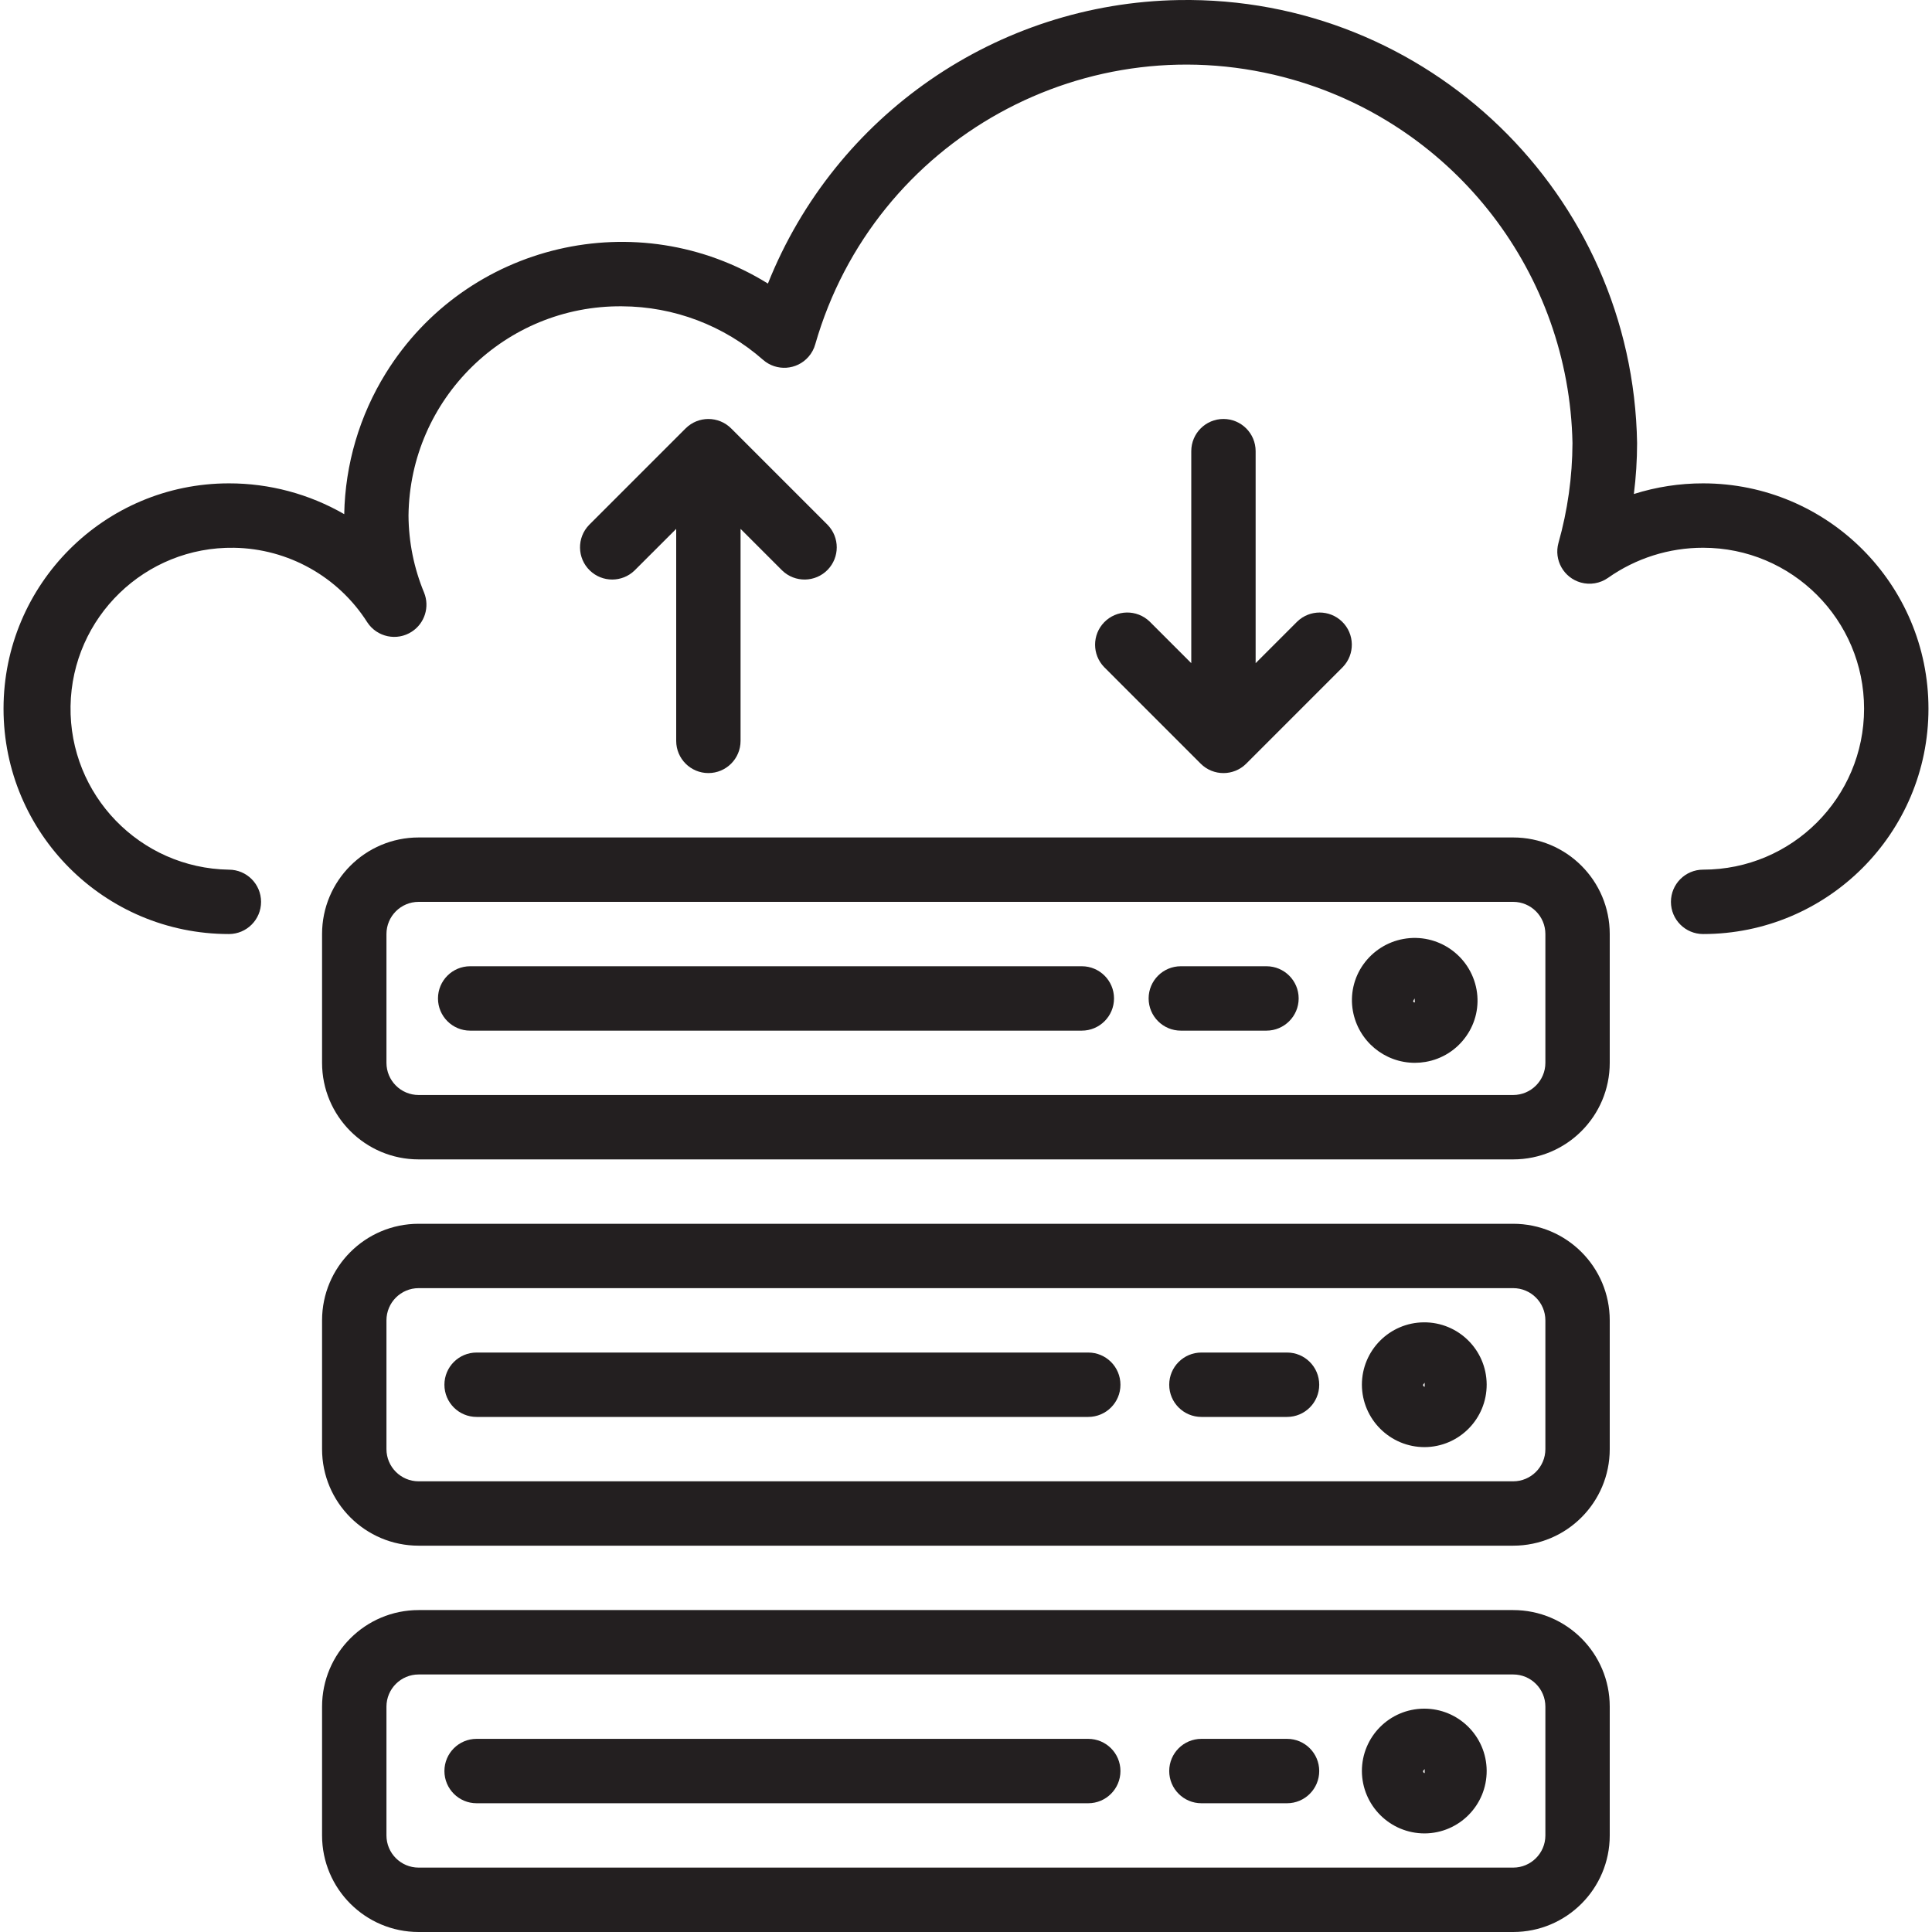 <svg width="70" height="70" viewBox="0 0 70 70" fill="none" xmlns="http://www.w3.org/2000/svg">
<g clip-path="url(#clip0)">
<path d="M61.707 17.513C60.856 17.512 60.01 17.642 59.198 17.899C59.275 17.288 59.314 16.672 59.315 16.055C59.163 7.038 51.731 -0.149 42.713 0.002C36.133 0.113 30.263 4.163 27.823 10.274C23.103 7.348 16.905 8.802 13.979 13.521C13.027 15.057 12.506 16.822 12.472 18.629C11.201 17.896 9.76 17.511 8.293 17.513C3.783 17.513 0.128 21.169 0.128 25.678C0.128 30.187 3.783 33.842 8.293 33.842C8.937 33.842 9.459 33.32 9.459 32.676C9.459 32.032 8.937 31.51 8.293 31.51C5.072 31.457 2.504 28.804 2.556 25.584C2.609 22.363 5.262 19.795 8.482 19.847C10.443 19.879 12.256 20.894 13.308 22.548C13.661 23.087 14.384 23.238 14.923 22.885C15.389 22.581 15.574 21.989 15.366 21.473C14.998 20.587 14.807 19.638 14.801 18.679C14.848 14.452 18.307 11.061 22.534 11.098C24.418 11.105 26.235 11.795 27.649 13.039C28.134 13.462 28.871 13.412 29.294 12.926C29.409 12.795 29.493 12.639 29.539 12.471C31.674 5.044 39.424 0.754 46.85 2.888C52.746 4.583 56.851 9.921 56.974 16.055C56.969 17.278 56.798 18.494 56.466 19.671C56.294 20.291 56.657 20.934 57.278 21.107C57.614 21.2 57.974 21.138 58.259 20.939C59.268 20.227 60.472 19.845 61.707 19.846C64.928 19.846 67.539 22.457 67.539 25.677C67.539 28.898 64.928 31.509 61.707 31.509C61.063 31.509 60.541 32.032 60.541 32.676C60.541 33.32 61.063 33.842 61.707 33.842C66.216 33.842 69.872 30.187 69.872 25.677C69.872 21.169 66.216 17.513 61.707 17.513Z" fill="#231F20"/>
<path d="M54.825 44.34H15.168C13.236 44.34 11.669 45.906 11.669 47.839V52.504C11.669 54.437 13.236 56.003 15.168 56.003H54.825C56.758 56.003 58.324 54.437 58.324 52.504V47.839C58.324 45.906 56.758 44.34 54.825 44.34ZM55.992 52.504C55.992 53.148 55.469 53.671 54.825 53.671H15.168C14.524 53.671 14.002 53.148 14.002 52.504V47.839C14.002 47.195 14.524 46.672 15.168 46.672H54.825C55.469 46.672 55.992 47.195 55.992 47.839V52.504Z" fill="#231F20"/>
<path d="M51.59 47.911C50.347 47.919 49.344 48.929 49.344 50.172C49.35 51.423 50.367 52.434 51.618 52.432C52.867 52.424 53.872 51.406 53.865 50.157C53.857 48.909 52.839 47.903 51.59 47.911ZM51.618 50.245C51.583 50.245 51.56 50.207 51.56 50.172L51.618 50.099V50.245Z" fill="#231F20"/>
<path d="M39.429 49.005H17.268C16.624 49.005 16.102 49.527 16.102 50.172C16.102 50.816 16.624 51.338 17.268 51.338H39.429C40.073 51.338 40.596 50.816 40.596 50.172C40.596 49.527 40.074 49.005 39.429 49.005Z" fill="#231F20"/>
<path d="M46.632 49.005H43.529C42.885 49.005 42.363 49.527 42.363 50.172C42.363 50.816 42.885 51.338 43.529 51.338H46.632C47.276 51.338 47.798 50.816 47.798 50.172C47.798 49.527 47.276 49.005 46.632 49.005Z" fill="#231F20"/>
<path d="M54.825 58.336H15.168C13.236 58.336 11.669 59.903 11.669 61.835V66.501C11.669 68.433 13.236 70 15.168 70H54.825C56.758 70 58.324 68.433 58.324 66.501V61.835C58.324 59.903 56.758 58.336 54.825 58.336ZM55.992 66.501C55.992 67.145 55.469 67.667 54.825 67.667H15.168C14.524 67.667 14.002 67.145 14.002 66.501V61.835C14.002 61.191 14.524 60.669 15.168 60.669H54.825C55.469 60.669 55.992 61.191 55.992 61.835V66.501Z" fill="#231F20"/>
<path d="M51.59 61.908C50.347 61.916 49.344 62.925 49.344 64.168C49.35 65.42 50.367 66.43 51.618 66.428C52.867 66.421 53.872 65.403 53.865 64.154C53.857 62.906 52.839 61.9 51.59 61.908ZM51.618 64.242C51.583 64.242 51.56 64.203 51.56 64.168L51.618 64.096V64.242Z" fill="#231F20"/>
<path d="M39.429 63.002H17.268C16.624 63.002 16.102 63.524 16.102 64.168C16.102 64.812 16.624 65.335 17.268 65.335H39.429C40.073 65.335 40.596 64.812 40.596 64.168C40.596 63.524 40.074 63.002 39.429 63.002Z" fill="#231F20"/>
<path d="M46.632 63.002H43.529C42.885 63.002 42.363 63.524 42.363 64.168C42.363 64.812 42.885 65.335 43.529 65.335H46.632C47.276 65.335 47.798 64.812 47.798 64.168C47.798 63.524 47.276 63.002 46.632 63.002Z" fill="#231F20"/>
<path d="M54.825 30.343H15.168C13.236 30.343 11.669 31.91 11.669 33.842V38.508C11.669 40.44 13.236 42.007 15.168 42.007H54.825C56.758 42.007 58.324 40.44 58.324 38.508V33.842C58.324 31.91 56.758 30.343 54.825 30.343ZM55.992 38.508C55.992 39.152 55.469 39.674 54.825 39.674H15.168C14.524 39.674 14.002 39.152 14.002 38.508V33.842C14.002 33.198 14.524 32.676 15.168 32.676H54.825C55.469 32.676 55.992 33.198 55.992 33.842V38.508Z" fill="#231F20"/>
<path d="M53.498 35.856C53.273 34.617 52.087 33.795 50.848 34.02C50.261 34.126 49.739 34.459 49.394 34.946C49.047 35.434 48.912 36.042 49.018 36.631C49.214 37.717 50.159 38.507 51.262 38.508C51.39 38.508 51.517 38.497 51.642 38.476C52.241 38.377 52.775 38.041 53.123 37.543C53.47 37.054 53.605 36.446 53.498 35.856ZM51.203 36.267L51.255 36.175L51.261 36.321C51.209 36.321 51.205 36.292 51.203 36.267Z" fill="#231F20"/>
<path d="M39.196 35.009H17.035C16.391 35.009 15.869 35.531 15.869 36.175C15.869 36.819 16.391 37.342 17.035 37.342H39.196C39.84 37.342 40.363 36.819 40.363 36.175C40.363 35.531 39.84 35.009 39.196 35.009Z" fill="#231F20"/>
<path d="M45.886 35.009H42.784C42.139 35.009 41.617 35.531 41.617 36.175C41.617 36.819 42.139 37.342 42.784 37.342H45.886C46.53 37.342 47.053 36.819 47.053 36.175C47.053 35.531 46.53 35.009 45.886 35.009Z" fill="#231F20"/>
<path d="M29.99 19.021L26.491 15.522C26.035 15.067 25.297 15.067 24.841 15.522L21.342 19.021C20.895 19.484 20.908 20.223 21.371 20.67C21.823 21.107 22.54 21.107 22.991 20.67L24.5 19.162V26.844C24.5 27.488 25.022 28.01 25.666 28.01C26.31 28.01 26.832 27.488 26.832 26.844V19.162L28.34 20.67C28.804 21.118 29.542 21.105 29.99 20.642C30.426 20.19 30.426 19.473 29.99 19.021Z" fill="#231F20"/>
<path d="M48.623 22.52C48.171 22.084 47.455 22.084 47.002 22.52L45.494 24.028V16.347C45.494 15.702 44.972 15.18 44.328 15.18C43.684 15.18 43.162 15.702 43.162 16.347V24.028L41.654 22.52C41.19 22.073 40.452 22.085 40.004 22.549C39.568 23.001 39.568 23.717 40.004 24.169L43.503 27.669C43.959 28.124 44.697 28.124 45.153 27.669L48.652 24.169C49.099 23.706 49.087 22.968 48.623 22.52Z" fill="#231F20"/>
</g>
<defs>
<clipPath id="clip0">
<rect width="70" height="70" fill="white"/>
</clipPath>
</defs>
</svg>
